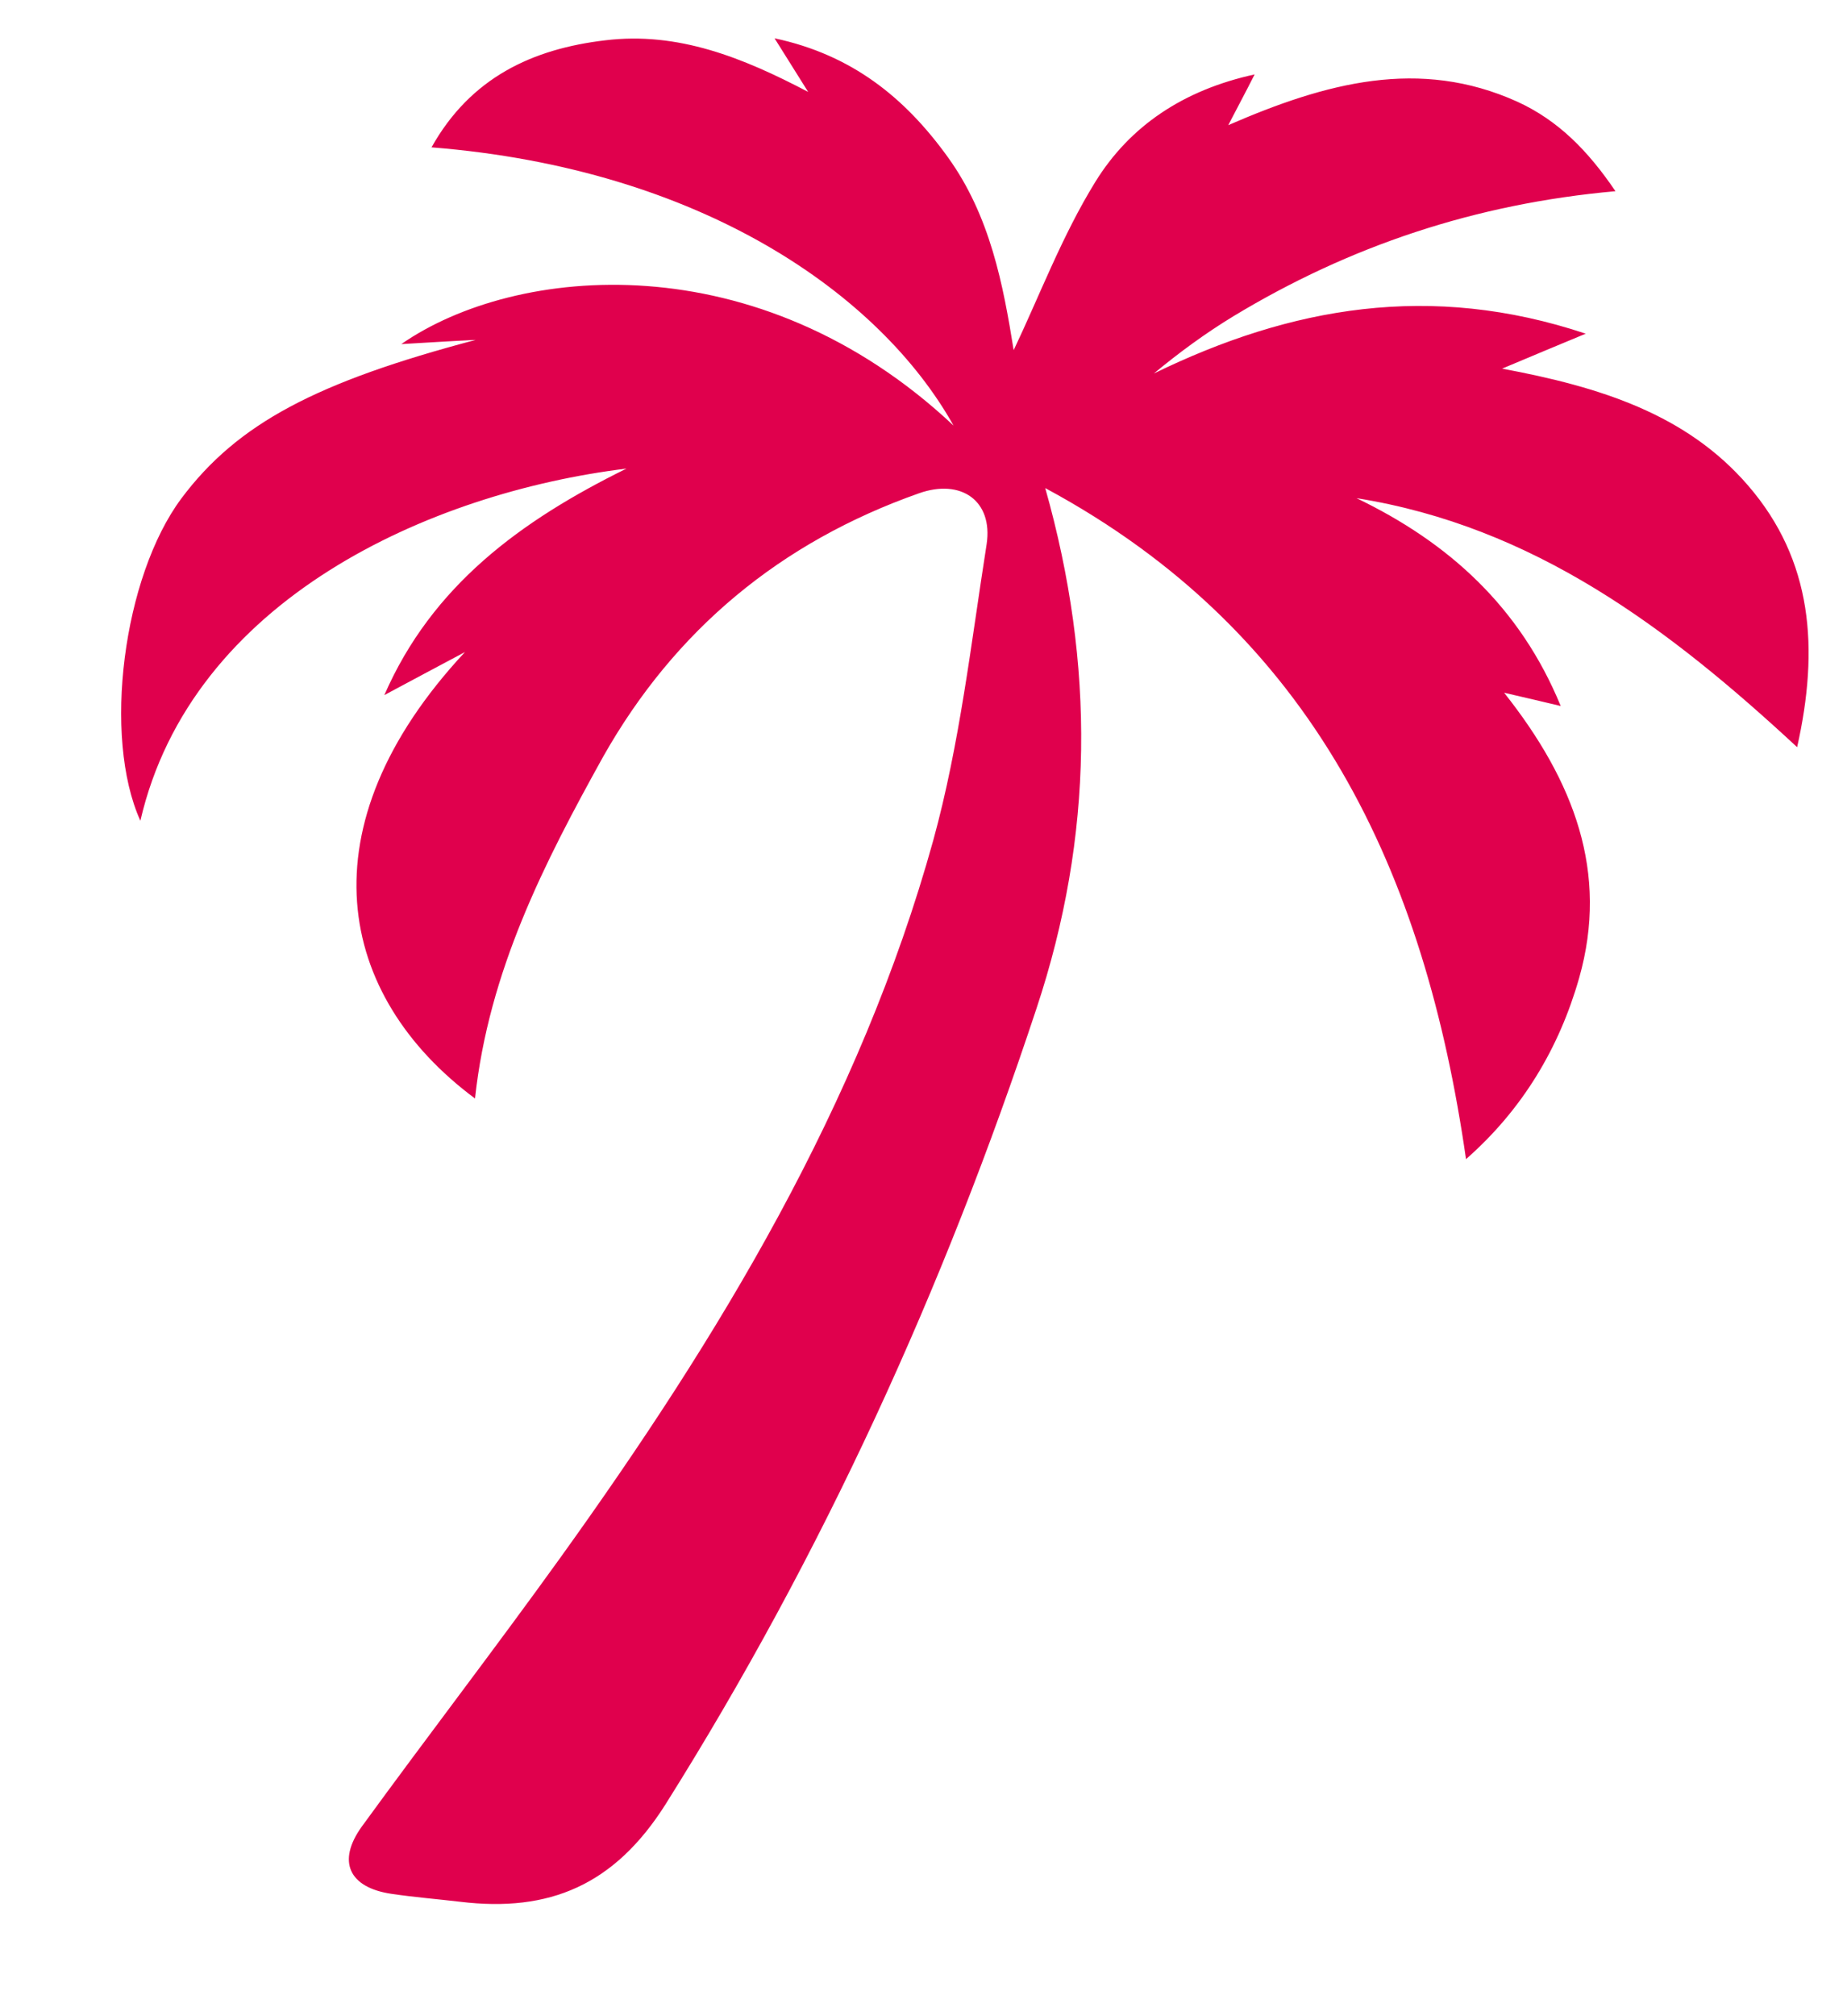 <svg xmlns="http://www.w3.org/2000/svg" fill="none" viewBox="0 0 11 12" height="12" width="11">
<path fill="#E0004D" d="M2.829 6.538C2.006 5.927 1.799 4.922 2.769 3.881C2.608 3.967 2.449 4.051 2.289 4.137C2.573 3.486 3.101 3.099 3.731 2.789C2.563 2.932 1.141 3.566 0.836 4.885C0.61 4.386 0.733 3.433 1.08 2.967C1.415 2.519 1.888 2.273 2.833 2.023C2.684 2.03 2.533 2.04 2.39 2.048C3.072 1.575 4.512 1.438 5.679 2.533C5.241 1.752 4.18 1.005 2.57 0.877C2.803 0.461 3.172 0.291 3.604 0.24C4.038 0.187 4.424 0.343 4.813 0.547C4.753 0.45 4.69 0.352 4.613 0.228C5.074 0.326 5.39 0.582 5.644 0.934C5.898 1.285 5.975 1.698 6.037 2.084C6.192 1.758 6.326 1.402 6.523 1.083C6.728 0.751 7.046 0.536 7.472 0.443C7.418 0.55 7.375 0.629 7.315 0.745C7.897 0.492 8.453 0.342 9.036 0.605C9.279 0.716 9.457 0.896 9.621 1.138C8.784 1.213 8.036 1.465 7.346 1.882C7.18 1.983 7.024 2.097 6.872 2.223C7.687 1.826 8.52 1.678 9.444 1.986C9.267 2.059 9.13 2.117 8.946 2.194C9.529 2.303 10.044 2.464 10.412 2.891C10.795 3.335 10.835 3.859 10.703 4.447C9.938 3.738 9.134 3.133 8.079 2.965C8.628 3.229 9.053 3.613 9.295 4.202C9.184 4.175 9.094 4.155 8.958 4.123C9.374 4.648 9.583 5.192 9.405 5.82C9.286 6.238 9.067 6.604 8.731 6.899C8.486 5.195 7.83 3.769 6.225 2.905C6.523 3.958 6.514 4.976 6.173 6.002C5.622 7.668 4.9 9.25 3.963 10.74C3.659 11.22 3.272 11.383 2.741 11.319C2.605 11.303 2.469 11.292 2.333 11.272C2.078 11.235 2.005 11.079 2.155 10.871C2.546 10.334 2.951 9.808 3.338 9.27C4.285 7.953 5.121 6.575 5.558 5.002C5.716 4.428 5.783 3.83 5.876 3.239C5.915 2.981 5.724 2.847 5.473 2.936C4.65 3.226 4.019 3.748 3.592 4.504C3.242 5.135 2.911 5.778 2.829 6.538Z"></path>
</svg>
